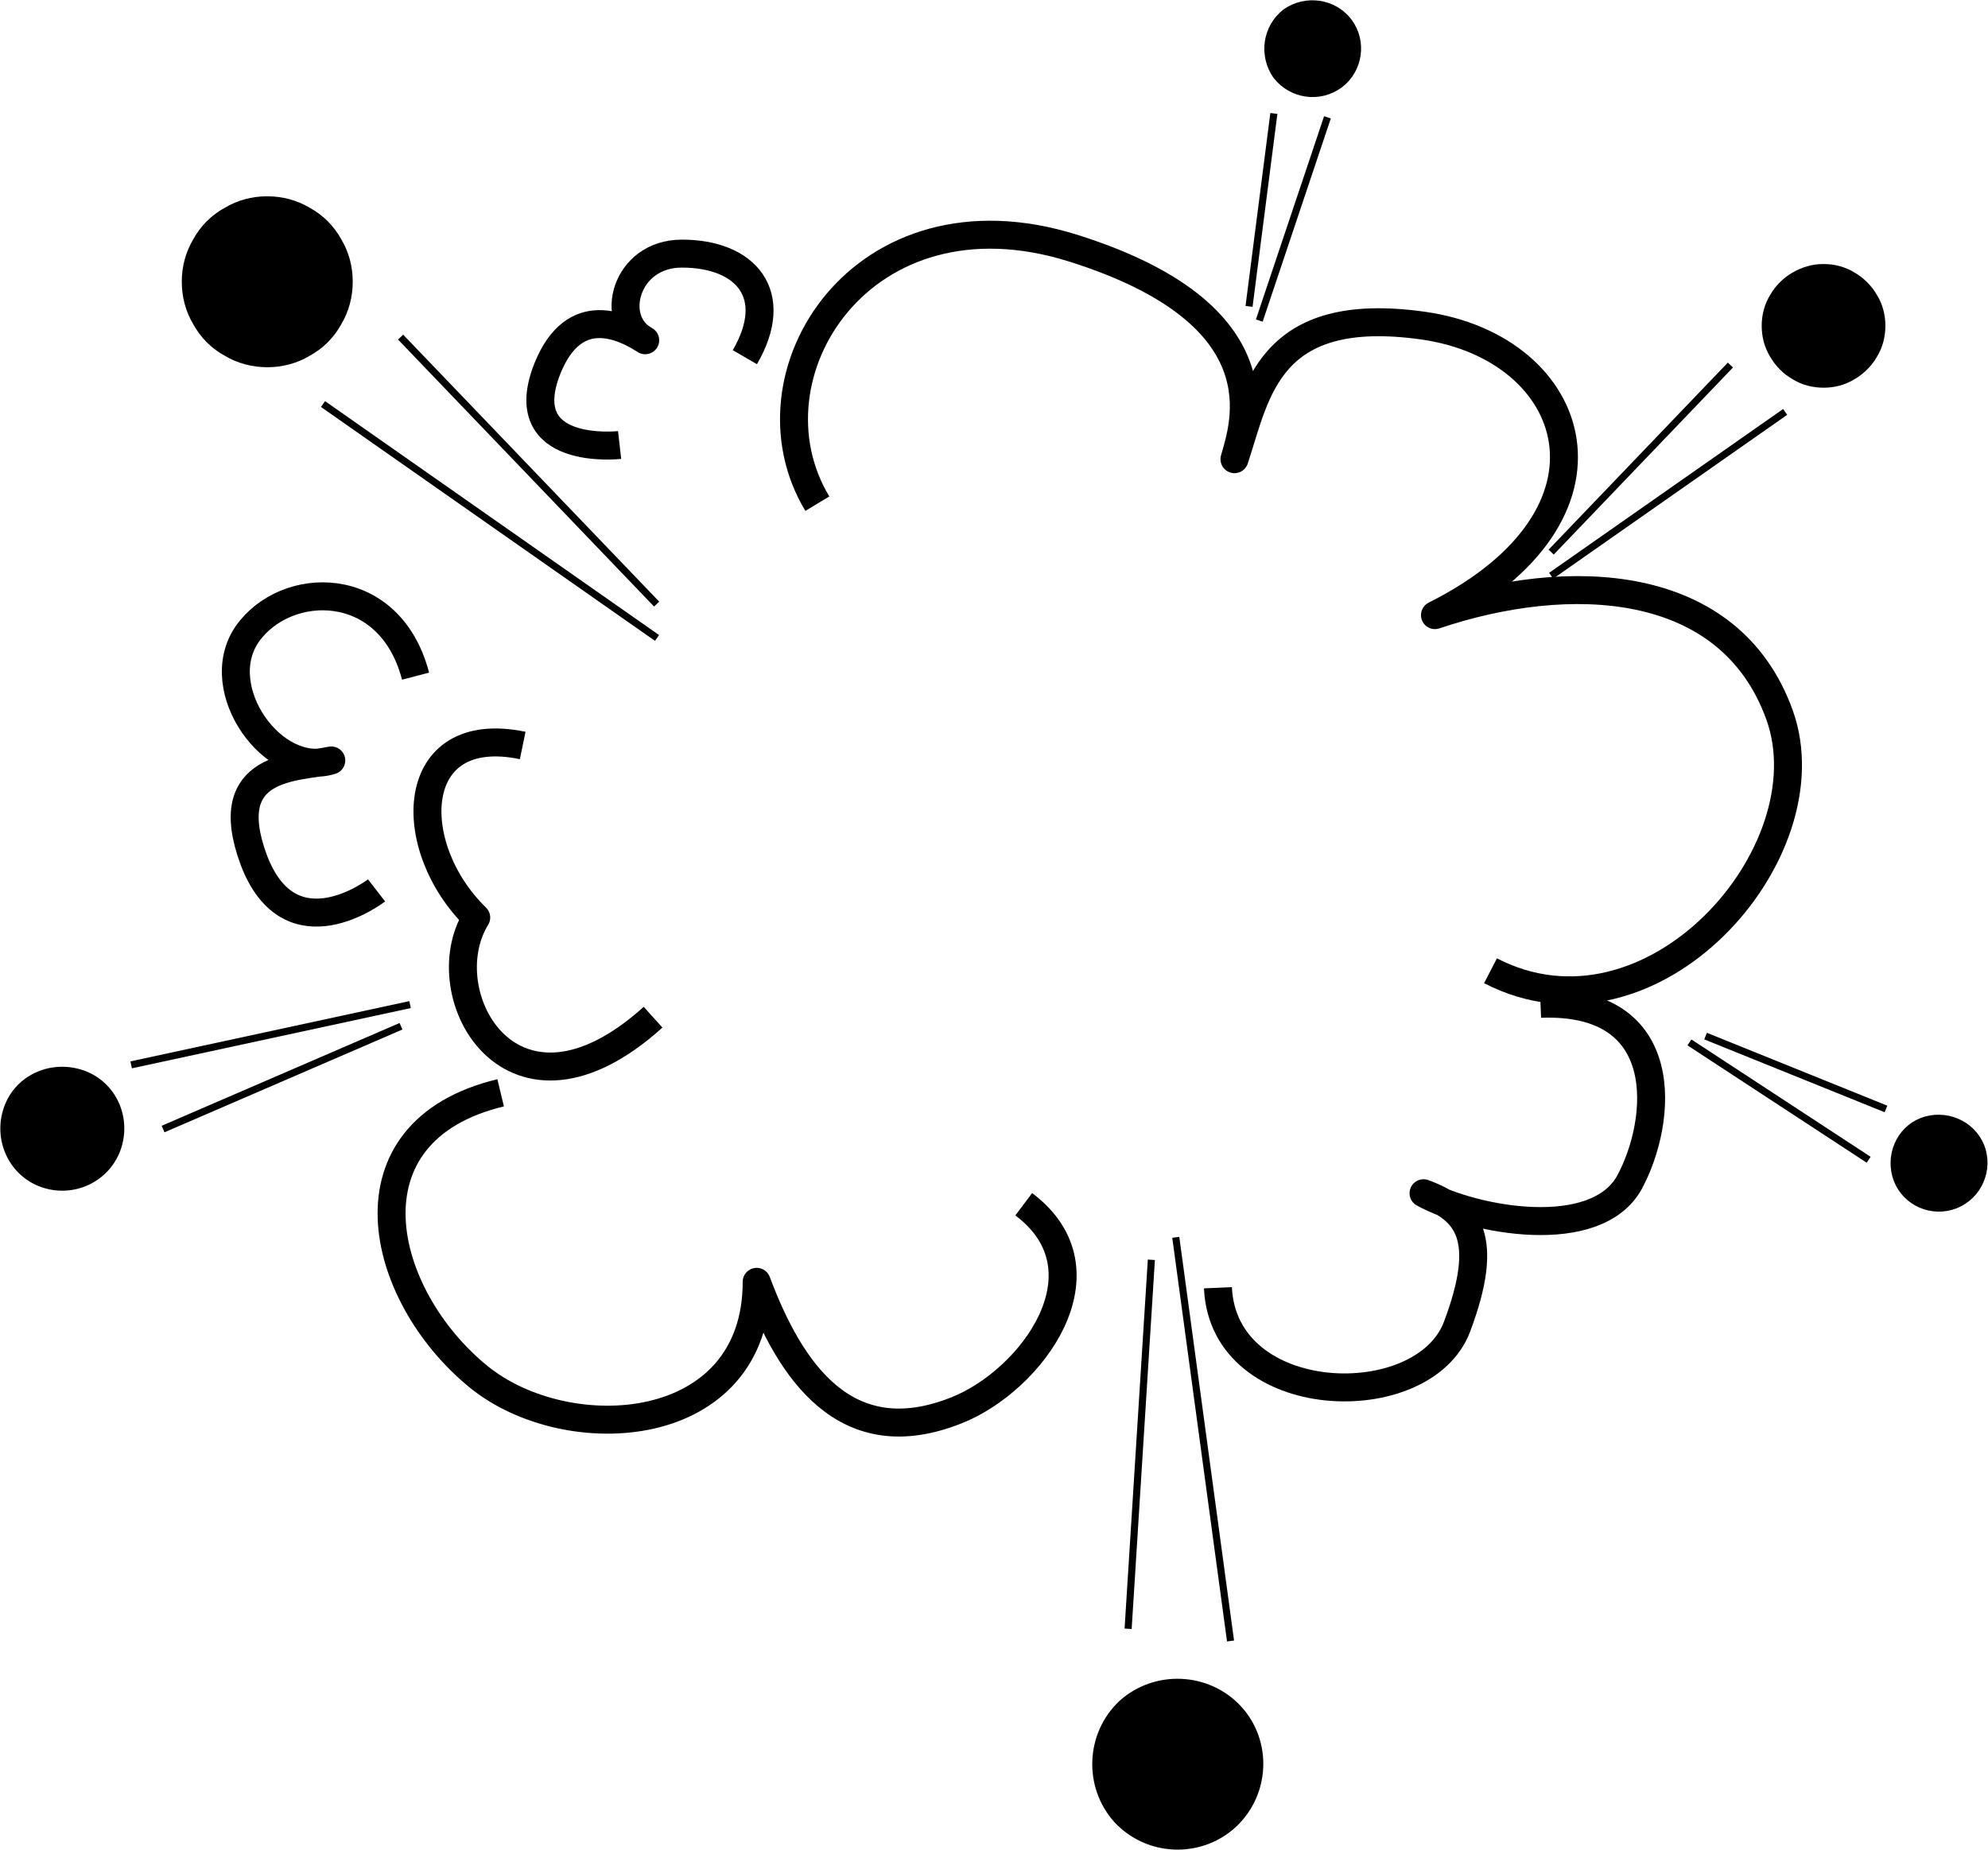 <svg xmlns="http://www.w3.org/2000/svg" xml:space="preserve" width="190.753" height="46.98mm" fill-rule="evenodd" stroke-linejoin="round" stroke-width="28.222" preserveAspectRatio="xMidYMid" version="1.2" viewBox="0 0 5047 4698"><defs class="ClipPathGroup"><clipPath id="a" clipPathUnits="userSpaceOnUse"><path d="M0 0h21590v27940H0z"/></clipPath></defs><g class="SlideGroup"><g class="Slide" clip-path="url(#a)" transform="translate(-9432 -11766)"><g class="Page"><g class="Group"><g class="com.sun.star.drawing.ClosedBezierShape"><path fill="none" d="M9893 12264h436v436h-436z" class="BoundingBox"/><path d="M10310 12481c0-35-9-69-27-99-17-31-42-56-73-73-30-18-64-27-99-27h-2c-34 0-68 9-98 27-31 17-56 42-73 73-18 30-27 64-27 99 0 36 9 70 27 100 17 31 42 56 73 73 30 18 64 27 100 27 35 0 69-9 99-27 31-17 56-42 73-73 18-30 27-64 27-100z"/><path fill="none" stroke="#000" stroke-width="35" d="M10310 12481c0-35-9-69-27-99-17-31-42-56-73-73-30-18-64-27-99-27h-2c-34 0-68 9-98 27-31 17-56 42-73 73-18 30-27 64-27 99 0 36 9 70 27 100 17 31 42 56 73 73 30 18 64 27 100 27 35 0 69-9 99-27 31-17 56-42 73-73 18-30 27-64 27-100z"/></g><g fill="none" class="com.sun.star.drawing.LineShape"><path d="M10243 12783h867v613h-867z" class="BoundingBox"/><path stroke="#000" stroke-width="18" d="m10252 12792 848 594"/></g><g fill="none" class="com.sun.star.drawing.LineShape"><path d="M10440 12613h669v697h-669z" class="BoundingBox"/><path stroke="#000" stroke-width="18" d="m11099 13300-650-678"/></g><g fill="none" class="com.sun.star.drawing.OpenBezierShape"><path d="M11412 12326h2597v1992h-2597z" class="BoundingBox"/><path stroke="#000" stroke-width="71" d="M11507 13045c-196-325 113-817 649-649 537 169 434 450 410 536 56-169 84-395 480-339 396 57 537 480 29 735 338-114 748-100 875 254 125 350-325 861-734 649"/></g><g fill="none" class="com.sun.star.drawing.OpenBezierShape"><path d="M10390 14505h1777v910h-1777z" class="BoundingBox"/><path stroke="#000" stroke-width="71" d="M10703 14541c-408 98-311 513-56 721 226 184 706 155 706-241 85 227 226 439 508 326 191-76 395-354 170-523"/></g><g class="com.sun.star.drawing.ClosedBezierShape"><path fill="none" d="M13904 12436h316v316h-316z" class="BoundingBox"/><path d="M14201 12593c0-24-6-48-19-69-12-21-30-39-51-51-21-13-45-19-69-19h-2c-24 0-47 7-68 19s-39 30-51 51c-13 21-19 45-19 69 0 25 6 49 19 70 12 21 30 39 51 51 21 13 45 19 70 19 24 0 48-6 69-19 21-12 39-30 51-51 13-21 19-45 19-70z"/><path fill="none" stroke="#000" stroke-width="35" d="M14201 12593c0-24-6-48-19-69-12-21-30-39-51-51-21-13-45-19-69-19h-2c-24 0-47 7-68 19s-39 30-51 51c-13 21-19 45-19 69 0 25 6 49 19 70 12 21 30 39 51 51 21 13 45 19 70 19 24 0 48-6 69-19 21-12 39-30 51-51 13-21 19-45 19-70z"/></g><g fill="none" class="com.sun.star.drawing.LineShape"><path d="M13361 12803h613v435h-613z" class="BoundingBox"/><path stroke="#000" stroke-width="18" d="m13964 12812-594 416"/></g><g fill="none" class="com.sun.star.drawing.LineShape"><path d="M13361 12684h474v494h-474z" class="BoundingBox"/><path stroke="#000" stroke-width="18" d="m13370 13168 455-475"/></g><g fill="none" class="com.sun.star.drawing.OpenBezierShape"><path d="M9995 13244h529v876h-529z" class="BoundingBox"/><path stroke="#000" stroke-width="71" d="M10487 13483c-66-253-331-246-428-106-95 140 68 365 214 320-88 19-287 8-197 252 93 247 312 78 312 78"/></g><g fill="none" class="com.sun.star.drawing.OpenBezierShape"><path d="M12488 14279h1173v1048h-1173z" class="BoundingBox"/><path stroke="#000" stroke-width="71" d="M12524 15036c14 311 522 325 607 99s29-297-85-339c128 70 438 127 523-28 84-156 113-466-226-453"/></g><g class="Group"><g class="com.sun.star.drawing.ClosedBezierShape"><path fill="none" d="M12204 16028h436v436h-436z" class="BoundingBox"/><path d="M12569 16110c75 81 69 208-12 283-81 74-208 69-283-12-73-81-68-208 12-283 81-73 208-68 283 12z"/><path fill="none" stroke="#000" stroke-width="35" d="M12569 16110c75 81 69 208-12 283-81 74-208 69-283-12-73-81-68-208 12-283 81-73 208-68 283 12z"/></g></g><g fill="none" class="com.sun.star.drawing.LineShape"><path d="M12408 14899h158v1044h-158z" class="BoundingBox"/><path stroke="#000" stroke-width="18" d="m12556 15933-139-1025"/></g><g fill="none" class="com.sun.star.drawing.LineShape"><path d="M12287 14956h78v956h-78z" class="BoundingBox"/><path stroke="#000" stroke-width="18" d="m12355 14965-59 937"/></g><g class="Group"><g class="com.sun.star.drawing.ClosedBezierShape"><path fill="none" d="M9432 14474h317v317h-317z" class="BoundingBox"/><path d="M9645 14503c-73-29-155 3-184 74-29 72 3 154 74 184 72 30 154-3 184-74 30-73-3-155-74-184z"/><path fill="none" stroke="#000" stroke-width="35" d="M9645 14503c-73-29-155 3-184 74-29 72 3 154 74 184 72 30 154-3 184-74 30-73-3-155-74-184z"/></g></g><g fill="none" class="com.sun.star.drawing.LineShape"><path d="M9756 14308h727v172h-727z" class="BoundingBox"/><path stroke="#000" stroke-width="18" d="m9765 14470 708-153"/></g><g fill="none" class="com.sun.star.drawing.LineShape"><path d="M9837 14363h623v280h-623z" class="BoundingBox"/><path stroke="#000" stroke-width="18" d="m10450 14372-604 261"/></g><g class="Group"><g class="com.sun.star.drawing.ClosedBezierShape"><path fill="none" d="M14231 14596h248v248h-248z" class="BoundingBox"/><path d="M14256 14758c21 55 83 81 137 60 55-22 81-84 60-138-22-54-84-79-138-59-54 21-79 83-59 137z"/><path fill="none" stroke="#000" stroke-width="35" d="M14256 14758c21 55 83 81 137 60 55-22 81-84 60-138-22-54-84-79-138-59-54 21-79 83-59 137z"/></g></g><g fill="none" class="com.sun.star.drawing.LineShape"><path d="M13712 14404h474v317h-474z" class="BoundingBox"/><path stroke="#000" stroke-width="18" d="m14176 14711-455-298"/></g><g fill="none" class="com.sun.star.drawing.LineShape"><path d="M13753 14388h477v204h-477z" class="BoundingBox"/><path stroke="#000" stroke-width="18" d="m13762 14397 458 185"/></g><g class="Group"><g class="com.sun.star.drawing.ClosedBezierShape"><path fill="none" d="M12641 11766h248v248h-248z" class="BoundingBox"/><path d="M12828 11974c46-35 56-101 21-148-35-46-101-55-148-22-46 36-55 101-22 149 36 46 101 56 149 21z"/><path fill="none" stroke="#000" stroke-width="35" d="M12828 11974c46-35 56-101 21-148-35-46-101-55-148-22-46 36-55 101-22 149 36 46 101 56 149 21z"/></g></g><g fill="none" class="com.sun.star.drawing.LineShape"><path d="M12620 12055h192v535h-192z" class="BoundingBox"/><path stroke="#000" stroke-width="18" d="m12802 12064-173 516"/></g><g fill="none" class="com.sun.star.drawing.LineShape"><path d="M12594 12045h82v509h-82z" class="BoundingBox"/><path stroke="#000" stroke-width="18" d="m12603 12544 63-490"/></g><g fill="none" class="com.sun.star.drawing.OpenBezierShape"><path d="M10481 13615h646v896h-646z" class="BoundingBox"/><path stroke="#000" stroke-width="71" d="M10759 13659c-294-61-303 257-118 437-120 195 91 576 449 253"/></g><g fill="none" class="com.sun.star.drawing.OpenBezierShape"><path d="M10768 12374h630v560h-630z" class="BoundingBox"/><path stroke="#000" stroke-width="71" d="M11323 12673c93-160 2-263-160-263-144 0-187 170-93 220-53-34-179-99-248 71-90 226 183 195 183 195"/></g></g></g></g></g></svg>
